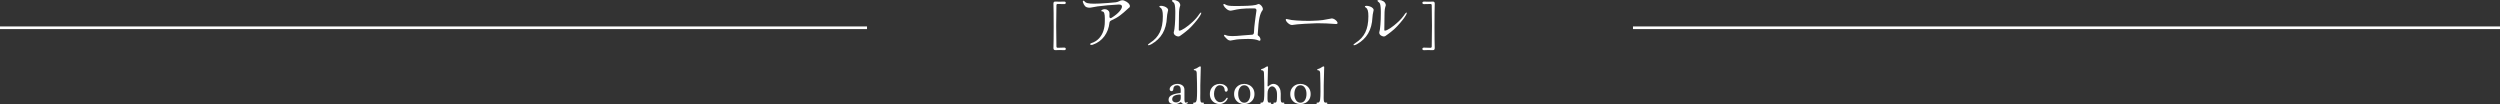 <?xml version="1.0" encoding="UTF-8"?>
<svg id="_レイヤー_2" data-name="レイヤー 2" xmlns="http://www.w3.org/2000/svg" viewBox="0 0 940 39.16">
  <rect x="0" y="0" width="940" height="39.16" fill="#333333" stroke="none"/>
  <defs>
    <style>
      .cls-1 {
        fill: none;
        stroke: #fff;
        stroke-miterlimit: 10;
        stroke-width: 1px;
      }

      .cls-2 {
        fill: #fff;
        stroke-width: 0px;
      }
    </style>
  </defs>
  <g id="design">
    <g>
      <line class="cls-1" x1="614" y1="10.44" x2="940" y2="10.44"/>
      <line class="cls-1" y1="10.44" x2="326" y2="10.44"/>
      <g>
        <g>
          <path class="cls-2" d="M396.18,10.07c0-4.09-.03-7-.09-8.72,0-.23.05-.41.14-.55.09-.14.27-.21.53-.21.38,0,.67,0,.87.02l.92.02c.25,0,.44,0,.6-.02l.99-.02c.2,0,.35.05.45.14.1.09.15.2.15.32,0,.14-.05.26-.16.36-.11.1-.28.14-.51.13-.95-.05-1.75-.06-2.39-.05-.28,0-.43.15-.46.44-.06,2.18-.09,4.77-.09,7.77s.03,5.64.09,7.82c.03.29.19.44.48.44.71,0,1.5-.02,2.37-.07.44-.01.67.15.67.51,0,.14-.05.25-.16.34-.11.09-.28.13-.51.12-.52-.03-1.03-.05-1.52-.05-.28,0-.5,0-.67.02l-1.08.02c-.48,0-.71-.26-.71-.78.06-1.69.09-4.35.09-8Z"/>
          <path class="cls-2" d="M410.37,16.88c-.15,0-.27-.03-.36-.08-.08-.05-.13-.12-.13-.2,0-.15.16-.28.48-.39,1.17-.37,2.12-.97,2.88-1.79.75-.83,1.3-1.77,1.64-2.83.34-1.06.52-2.15.52-3.27l.02-1.38c0-.83-.07-1.48-.21-1.94-.14-.47-.41-.71-.83-.72-.2,0-.3-.07-.3-.21,0-.15.13-.29.39-.41.28-.14.58-.21.9-.21.45,0,.84.12,1.17.37.34.25.54.57.6.97.01.11.02.28.02.51l-.02.9c0,.2.04.35.12.46.08.11.18.16.3.16s.28-.06.48-.18c1.26-.81,2.21-1.59,2.85-2.33.64-.74.97-1.36.97-1.85,0-.2-.08-.38-.23-.53s-.47-.23-.97-.23-1.49.07-3.04.21c-.57.03-.97.06-1.22.09-1.69.15-2.91.29-3.68.4-.77.11-1.49.24-2.16.38-.35.08-.61.12-.78.12-.86,0-1.46-.2-1.82-.61-.35-.41-.61-.89-.78-1.46-.03-.09-.05-.17-.05-.23,0-.09.03-.17.08-.24.05-.07.12-.1.2-.1.12,0,.25.08.37.25.23.32.62.55,1.18.68.56.13,1.35.2,2.36.2,1.12,0,2.6-.07,4.44-.21l1.04-.07c1.3-.09,2.21-.18,2.72-.25s.94-.21,1.28-.39c.44-.25.84-.37,1.2-.37.25,0,.5.05.76.16.69.28,1.21.6,1.56.98.35.38.53.73.53,1.07,0,.29-.12.5-.37.62-.09.05-.32.25-.69.62-.83.78-1.7,1.53-2.62,2.23s-2.05,1.35-3.38,1.93c-.21.11-.37.23-.46.36-.09.13-.15.31-.18.54-.2,1.9-.84,3.58-1.92,5.05-1.08,1.46-2.53,2.52-4.36,3.16-.17.06-.34.09-.51.09Z"/>
          <path class="cls-2" d="M431.83,17c-.14,0-.21-.04-.21-.12,0-.15.28-.41.83-.78,1.64-1.04,2.85-2.35,3.62-3.92.77-1.57,1.16-3.59,1.16-6.06,0-.95-.07-1.67-.21-2.16-.14-.49-.36-.84-.67-1.04-.29-.18-.44-.34-.44-.48,0-.08.06-.14.17-.18.11-.05.26-.07.45-.07.4,0,.83.08,1.29.24s.82.38,1.08.66c.21.23.32.45.32.67,0,.17-.05.39-.14.67-.18.74-.29,1.44-.32,2.12-.11,2.36-.65,4.37-1.62,6.03-.97,1.66-2.38,3.01-4.22,4.05-.48.26-.84.39-1.1.39ZM442.29,13.52c-.26-.11-.49-.26-.68-.47s-.29-.46-.29-.77c0-.2.04-.38.11-.55.11-.29.21-1.1.32-2.43s.16-2.74.16-4.24v-.94c-.02-.91-.07-1.58-.15-2.04-.08-.45-.18-.76-.3-.92s-.29-.33-.52-.49c-.2-.15-.3-.28-.3-.39,0-.09.06-.16.18-.21.12-.05.28-.07.46-.07.51,0,1.01.14,1.51.43.5.28.82.7.95,1.25.03.15.05.24.05.25,0,.09-.05.27-.15.54s-.18.65-.25,1.15c-.07.5-.1,1.22-.1,2.17,0,1.49-.02,2.83-.05,4.03-.02.44-.02.94-.02,1.49,0,.14.08.21.25.21.38,0,1.05-.31,2-.93.95-.62,1.94-1.42,2.98-2.39,1.03-.97,1.88-1.97,2.54-2.98.25-.34.44-.51.58-.51.09,0,.12.1.08.29-.04.19-.16.46-.36.79-.2.37-.58.92-1.15,1.66-.57.74-1.24,1.52-2.02,2.36s-1.59,1.57-2.42,2.2l-.9.69c-.64.49-1.05.79-1.23.88-.18.1-.4.14-.66.13-.17-.02-.38-.08-.64-.18Z"/>
          <path class="cls-2" d="M469.66,14.63c-.51,0-1.16.02-1.96.05-1.15.03-2.04.08-2.67.16-.63.08-1.21.18-1.75.3-.34.08-.56.12-.67.12-.17,0-.35-.04-.55-.12-.4-.14-.94-.6-1.61-1.38-.15-.2-.23-.35-.23-.46,0-.14.08-.21.25-.21.14,0,.31.05.53.16.49.21,1.28.32,2.37.32.93,0,2.35-.09,4.25-.28,1.56-.15,2.6-.23,3.1-.23.23,0,.41-.07.54-.22.13-.15.2-.35.22-.61.06-1.4.19-2.79.38-4.17s.3-2.21.33-2.47c.14-.97.21-1.5.23-1.59.05-.57-.23-.85-.83-.85-2.15-.02-3.79.05-4.93.18-1.14.14-2.15.31-3.03.53-.43.11-.72.16-.87.16-.52,0-1.04-.2-1.55-.61-.51-.41-.89-.84-1.12-1.3-.08-.18-.11-.31-.11-.39,0-.15.07-.23.21-.23s.32.07.55.21c.34.21.76.36,1.28.44.51.08,1.31.12,2.38.12s1.96,0,2.67-.02c1.55-.03,2.81-.09,3.77-.18s1.66-.25,2.09-.48c.09-.05.18-.07.28-.07.21,0,.45.1.71.31s.48.46.66.76c.18.3.26.58.26.84,0,.17-.05.31-.14.44-.46.55-.84,1.46-1.13,2.74-.29,1.27-.51,3.41-.67,6.42v.07c0,.15.08.28.25.37.23.14.42.35.56.62.15.28.22.54.22.78,0,.31-.12.46-.35.46-.05,0-.16-.03-.34-.09-.84-.38-2.05-.58-3.61-.58Z"/>
          <path class="cls-2" d="M484.75,9.05c-.37-.24-.68-.52-.93-.84-.25-.32-.38-.59-.38-.8,0-.18.1-.28.3-.28.12,0,.34.05.64.14.67.2,1.75.35,3.23.44,1.48.09,2.92.14,4.33.14l1.13-.02c1.86-.05,3.29-.14,4.31-.29,1.02-.15,1.94-.31,2.75-.49.31-.08.51-.12.6-.12.32,0,.66.1,1,.3.34.2.63.44.86.71.23.28.34.51.34.71,0,.29-.26.41-.78.37-2.3-.18-4.59-.28-6.88-.28-.83,0-2.39.07-4.68.21-2.29.14-3.77.28-4.43.41-.15.03-.27.05-.35.05-.35,0-.71-.12-1.08-.36Z"/>
          <path class="cls-2" d="M509.11,17c-.14,0-.21-.04-.21-.12,0-.15.28-.41.83-.78,1.64-1.04,2.85-2.35,3.62-3.92.77-1.57,1.16-3.59,1.16-6.06,0-.95-.07-1.67-.21-2.16-.14-.49-.36-.84-.67-1.04-.29-.18-.44-.34-.44-.48,0-.08.06-.14.17-.18.11-.05.26-.07.45-.07.4,0,.83.08,1.29.24s.82.38,1.08.66c.21.23.32.45.32.67,0,.17-.05.39-.14.67-.18.74-.29,1.44-.32,2.12-.11,2.36-.65,4.37-1.62,6.03-.97,1.66-2.38,3.01-4.22,4.05-.48.26-.84.39-1.1.39ZM519.57,13.52c-.26-.11-.49-.26-.68-.47s-.29-.46-.29-.77c0-.2.04-.38.11-.55.11-.29.21-1.1.32-2.43s.16-2.74.16-4.24v-.94c-.02-.91-.07-1.58-.15-2.04-.08-.45-.18-.76-.3-.92s-.29-.33-.52-.49c-.2-.15-.3-.28-.3-.39,0-.09.06-.16.18-.21.12-.05.28-.07.46-.07.51,0,1.01.14,1.51.43.5.28.82.7.95,1.25.03.15.05.24.05.25,0,.09-.05.27-.15.54s-.18.65-.25,1.15c-.07.5-.1,1.22-.1,2.17,0,1.49-.02,2.83-.05,4.03-.02.44-.02.94-.02,1.49,0,.14.08.21.25.21.38,0,1.05-.31,2-.93.95-.62,1.94-1.42,2.98-2.39,1.03-.97,1.88-1.97,2.54-2.98.25-.34.44-.51.58-.51.09,0,.12.1.08.29-.04.19-.16.46-.36.79-.2.37-.58.92-1.15,1.66-.57.74-1.24,1.52-2.02,2.36s-1.59,1.57-2.42,2.2l-.9.69c-.64.49-1.05.79-1.23.88-.18.1-.4.14-.66.13-.17-.02-.38-.08-.64-.18Z"/>
          <path class="cls-2" d="M538.75,18.86l-1.08-.02c-.17-.02-.39-.02-.67-.02-.49,0-1,.02-1.52.05-.23.01-.4-.02-.51-.12-.11-.09-.16-.21-.16-.34,0-.35.22-.52.67-.51.87.05,1.66.07,2.37.07.29,0,.45-.15.48-.44.06-2.18.09-4.78.09-7.82s-.03-5.6-.09-7.77c-.03-.29-.18-.44-.46-.44-.64-.02-1.44,0-2.39.05-.23.02-.4-.03-.51-.13-.11-.1-.16-.22-.16-.36,0-.12.05-.23.15-.32.1-.09.25-.14.45-.14l.99.02c.15.02.35.02.6.02l.92-.02c.2-.02.49-.02.87-.02.26,0,.44.07.53.21.09.14.14.32.14.55-.06,1.72-.09,4.62-.09,8.72,0,3.65.03,6.32.09,8,0,.52-.24.78-.71.78Z"/>
        </g>
        <g>
          <path class="cls-2" d="M439.99,38.76c-.43-.27-.63-.73-.6-1.4.04-.77.51-1.34,1.41-1.71.9-.37,1.86-.58,2.87-.65.19-.03.28-.13.28-.32v-1.02c0-.49-.13-.88-.38-1.16-.25-.28-.58-.42-.98-.42-.44,0-.79.13-1.04.39-.25.26-.38.59-.38.99,0,.28-.07.49-.2.62-.13.13-.3.2-.5.2-.17,0-.33-.07-.47-.2-.14-.13-.21-.33-.21-.58,0-.33.14-.65.41-.95s.63-.54,1.08-.73c.45-.19.91-.28,1.39-.28.77,0,1.41.19,1.92.57s.76.93.76,1.65v3.62c0,.83.17,1.24.5,1.24.04,0,.13-.04.28-.11s.23-.11.26-.11c.07,0,.12.02.16.06s.06.09.06.16c0,.16-.13.29-.39.38-.26.09-.53.14-.81.14-.59,0-.99-.2-1.22-.6-.05-.09-.13-.14-.22-.14-.08,0-.15.03-.22.08-.65.45-1.29.68-1.9.68-.81,0-1.43-.13-1.86-.4ZM443.97,36.56l-.02-.72c0-.2-.1-.3-.3-.3-1.93.07-2.9.65-2.9,1.76,0,.39.14.69.42.9.28.21.63.32,1.04.32.35,0,.67-.08.98-.25.31-.17.52-.4.64-.69.09-.2.14-.54.14-1.02Z"/>
          <path class="cls-2" d="M448.71,39.04c-.07-.05-.11-.12-.11-.2,0-.09.04-.17.12-.22.08-.05.19-.07.34-.04.49.08.8-.33.92-1.22.08-.72.12-1.69.12-2.92,0-2.25-.03-4.23-.1-5.92-.01-.27-.02-.56-.02-.88,0-.36-.06-.65-.17-.87s-.3-.33-.55-.33c-.13,0-.24-.02-.31-.06s-.11-.09-.11-.16c0-.05.04-.11.11-.17.07-.06.18-.1.31-.13.39-.08.83-.3,1.34-.66.04-.03.13-.08.27-.17.14-.09.26-.13.35-.13.19,0,.28.08.28.24l-.04,1.4c-.09,2.21-.14,4.05-.14,5.52v2.9l-.02,1.84c0,.6.05,1.04.14,1.32.09.28.29.42.58.42.09,0,.17,0,.22-.02l.12-.02c.11,0,.19.03.25.08.06.05.09.12.09.2s-.04.15-.11.2c-.07.05-.18.08-.31.08h-3.26c-.13,0-.24-.03-.31-.08Z"/>
          <path class="cls-2" d="M456.83,38.71c-.56-.29-1.02-.71-1.38-1.28-.36-.57-.54-1.26-.54-2.07s.18-1.51.54-2.09c.36-.58.82-1.01,1.38-1.3.56-.29,1.13-.43,1.7-.43.8,0,1.45.15,1.95.46s.83.65.99,1.02c.11.23.16.45.16.68,0,.24-.06.43-.19.57s-.27.21-.43.21c-.15,0-.27-.06-.37-.17-.1-.11-.16-.28-.17-.49-.03-.53-.2-.96-.53-1.28-.33-.32-.8-.48-1.41-.48-.36,0-.7.14-1.01.42s-.57.67-.76,1.17-.29,1.06-.29,1.69.11,1.17.33,1.64.5.82.85,1.07.71.37,1.08.37c.52,0,.97-.12,1.36-.37s.73-.62,1.04-1.13c.07-.12.15-.18.26-.18.07,0,.12.02.16.06s.06.09.06.16c0,.08-.01.14-.04.18-.28.6-.7,1.08-1.25,1.45-.55.37-1.15.55-1.79.55-.57,0-1.14-.14-1.7-.43Z"/>
          <path class="cls-2" d="M466,38.72c-.59-.28-1.06-.71-1.43-1.28-.37-.57-.55-1.27-.55-2.08s.19-1.53.56-2.1.85-1,1.43-1.29,1.19-.43,1.83-.43,1.25.14,1.84.43,1.07.72,1.44,1.29.56,1.27.56,2.1-.19,1.51-.56,2.08-.85,1-1.44,1.28-1.2.42-1.84.42-1.25-.14-1.84-.42ZM469.5,37.72c.41-.6.62-1.39.62-2.38s-.21-1.76-.63-2.37-.97-.91-1.65-.91-1.23.3-1.65.91-.63,1.4-.63,2.37.21,1.76.63,2.37.97.91,1.65.91,1.25-.3,1.66-.9Z"/>
          <path class="cls-2" d="M473.99,39.04c-.07-.05-.11-.12-.11-.2,0-.09.04-.17.12-.22.08-.05.19-.07.34-.04.49.08.8-.33.92-1.22.08-.72.12-1.69.12-2.92,0-2.25-.03-4.23-.1-5.92-.01-.27-.02-.56-.02-.88,0-.36-.06-.65-.17-.87s-.3-.33-.55-.33c-.13,0-.24-.02-.31-.06s-.11-.09-.11-.16c0-.05.04-.11.11-.17.07-.06.18-.1.31-.13.39-.08.83-.3,1.34-.66.04-.03.13-.08.27-.17.14-.09.26-.13.35-.13.19,0,.28.08.28.24l-.04,1.18c-.08,2.8-.13,4.76-.14,5.88,0,.08.02.14.05.19.03.05.08.07.13.07s.11-.03.18-.1c.61-.59,1.23-.88,1.86-.88.44,0,.87.13,1.29.4s.77.68,1.04,1.23c.27.55.41,1.24.41,2.05l-.02,1.8c0,.53.05.93.14,1.19.09.26.28.39.56.39.11,0,.19,0,.24-.02l.12-.02c.11,0,.19.03.25.08.06.05.09.12.09.2s-.04.15-.11.2c-.07.05-.18.08-.31.08h-3.32c-.13,0-.24-.03-.31-.08-.07-.05-.11-.12-.11-.2,0-.09.04-.17.12-.22.08-.05.19-.07.34-.04.39.07.64-.08.75-.45.11-.37.17-.94.17-1.71v-1.08c0-.56-.09-1.06-.27-1.5-.18-.44-.41-.78-.7-1.02-.29-.24-.58-.36-.87-.36s-.55.1-.82.31c-.27.21-.48.52-.65.93-.17.41-.25.92-.25,1.52l-.02,1.8c0,.53.05.93.14,1.19.09.26.28.39.56.39.11,0,.19,0,.24-.02l.12-.02c.11,0,.19.03.25.08.06.05.09.12.09.2s-.04.15-.11.2c-.07.05-.18.08-.31.08h-3.26c-.13,0-.24-.03-.31-.08Z"/>
          <path class="cls-2" d="M487.12,38.72c-.59-.28-1.06-.71-1.43-1.28-.37-.57-.55-1.27-.55-2.08s.19-1.53.56-2.1.85-1,1.43-1.29,1.19-.43,1.83-.43,1.25.14,1.84.43,1.07.72,1.44,1.29.56,1.27.56,2.1-.19,1.51-.56,2.08-.85,1-1.44,1.28-1.2.42-1.84.42-1.25-.14-1.84-.42ZM490.62,37.72c.41-.6.62-1.39.62-2.38s-.21-1.76-.63-2.37-.97-.91-1.65-.91-1.23.3-1.65.91-.63,1.4-.63,2.37.21,1.76.63,2.37.97.91,1.65.91,1.25-.3,1.66-.9Z"/>
          <path class="cls-2" d="M495.11,39.04c-.07-.05-.11-.12-.11-.2,0-.09.04-.17.12-.22.08-.05.19-.07.34-.04.49.08.8-.33.92-1.22.08-.72.12-1.69.12-2.92,0-2.25-.03-4.23-.1-5.92-.01-.27-.02-.56-.02-.88,0-.36-.06-.65-.17-.87s-.3-.33-.55-.33c-.13,0-.24-.02-.31-.06s-.11-.09-.11-.16c0-.05.04-.11.11-.17.07-.06.18-.1.31-.13.39-.08.83-.3,1.34-.66.04-.03.13-.08.27-.17.14-.09.26-.13.35-.13.19,0,.28.08.28.24l-.04,1.4c-.09,2.21-.14,4.05-.14,5.52v2.9l-.02,1.84c0,.6.05,1.04.14,1.32.09.28.29.42.58.42.09,0,.17,0,.22-.02l.12-.02c.11,0,.19.03.25.08.06.05.09.12.09.2s-.04.15-.11.2c-.07.05-.18.08-.31.08h-3.26c-.13,0-.24-.03-.31-.08Z"/>
        </g>
      </g>
    </g>
  </g>
</svg>
